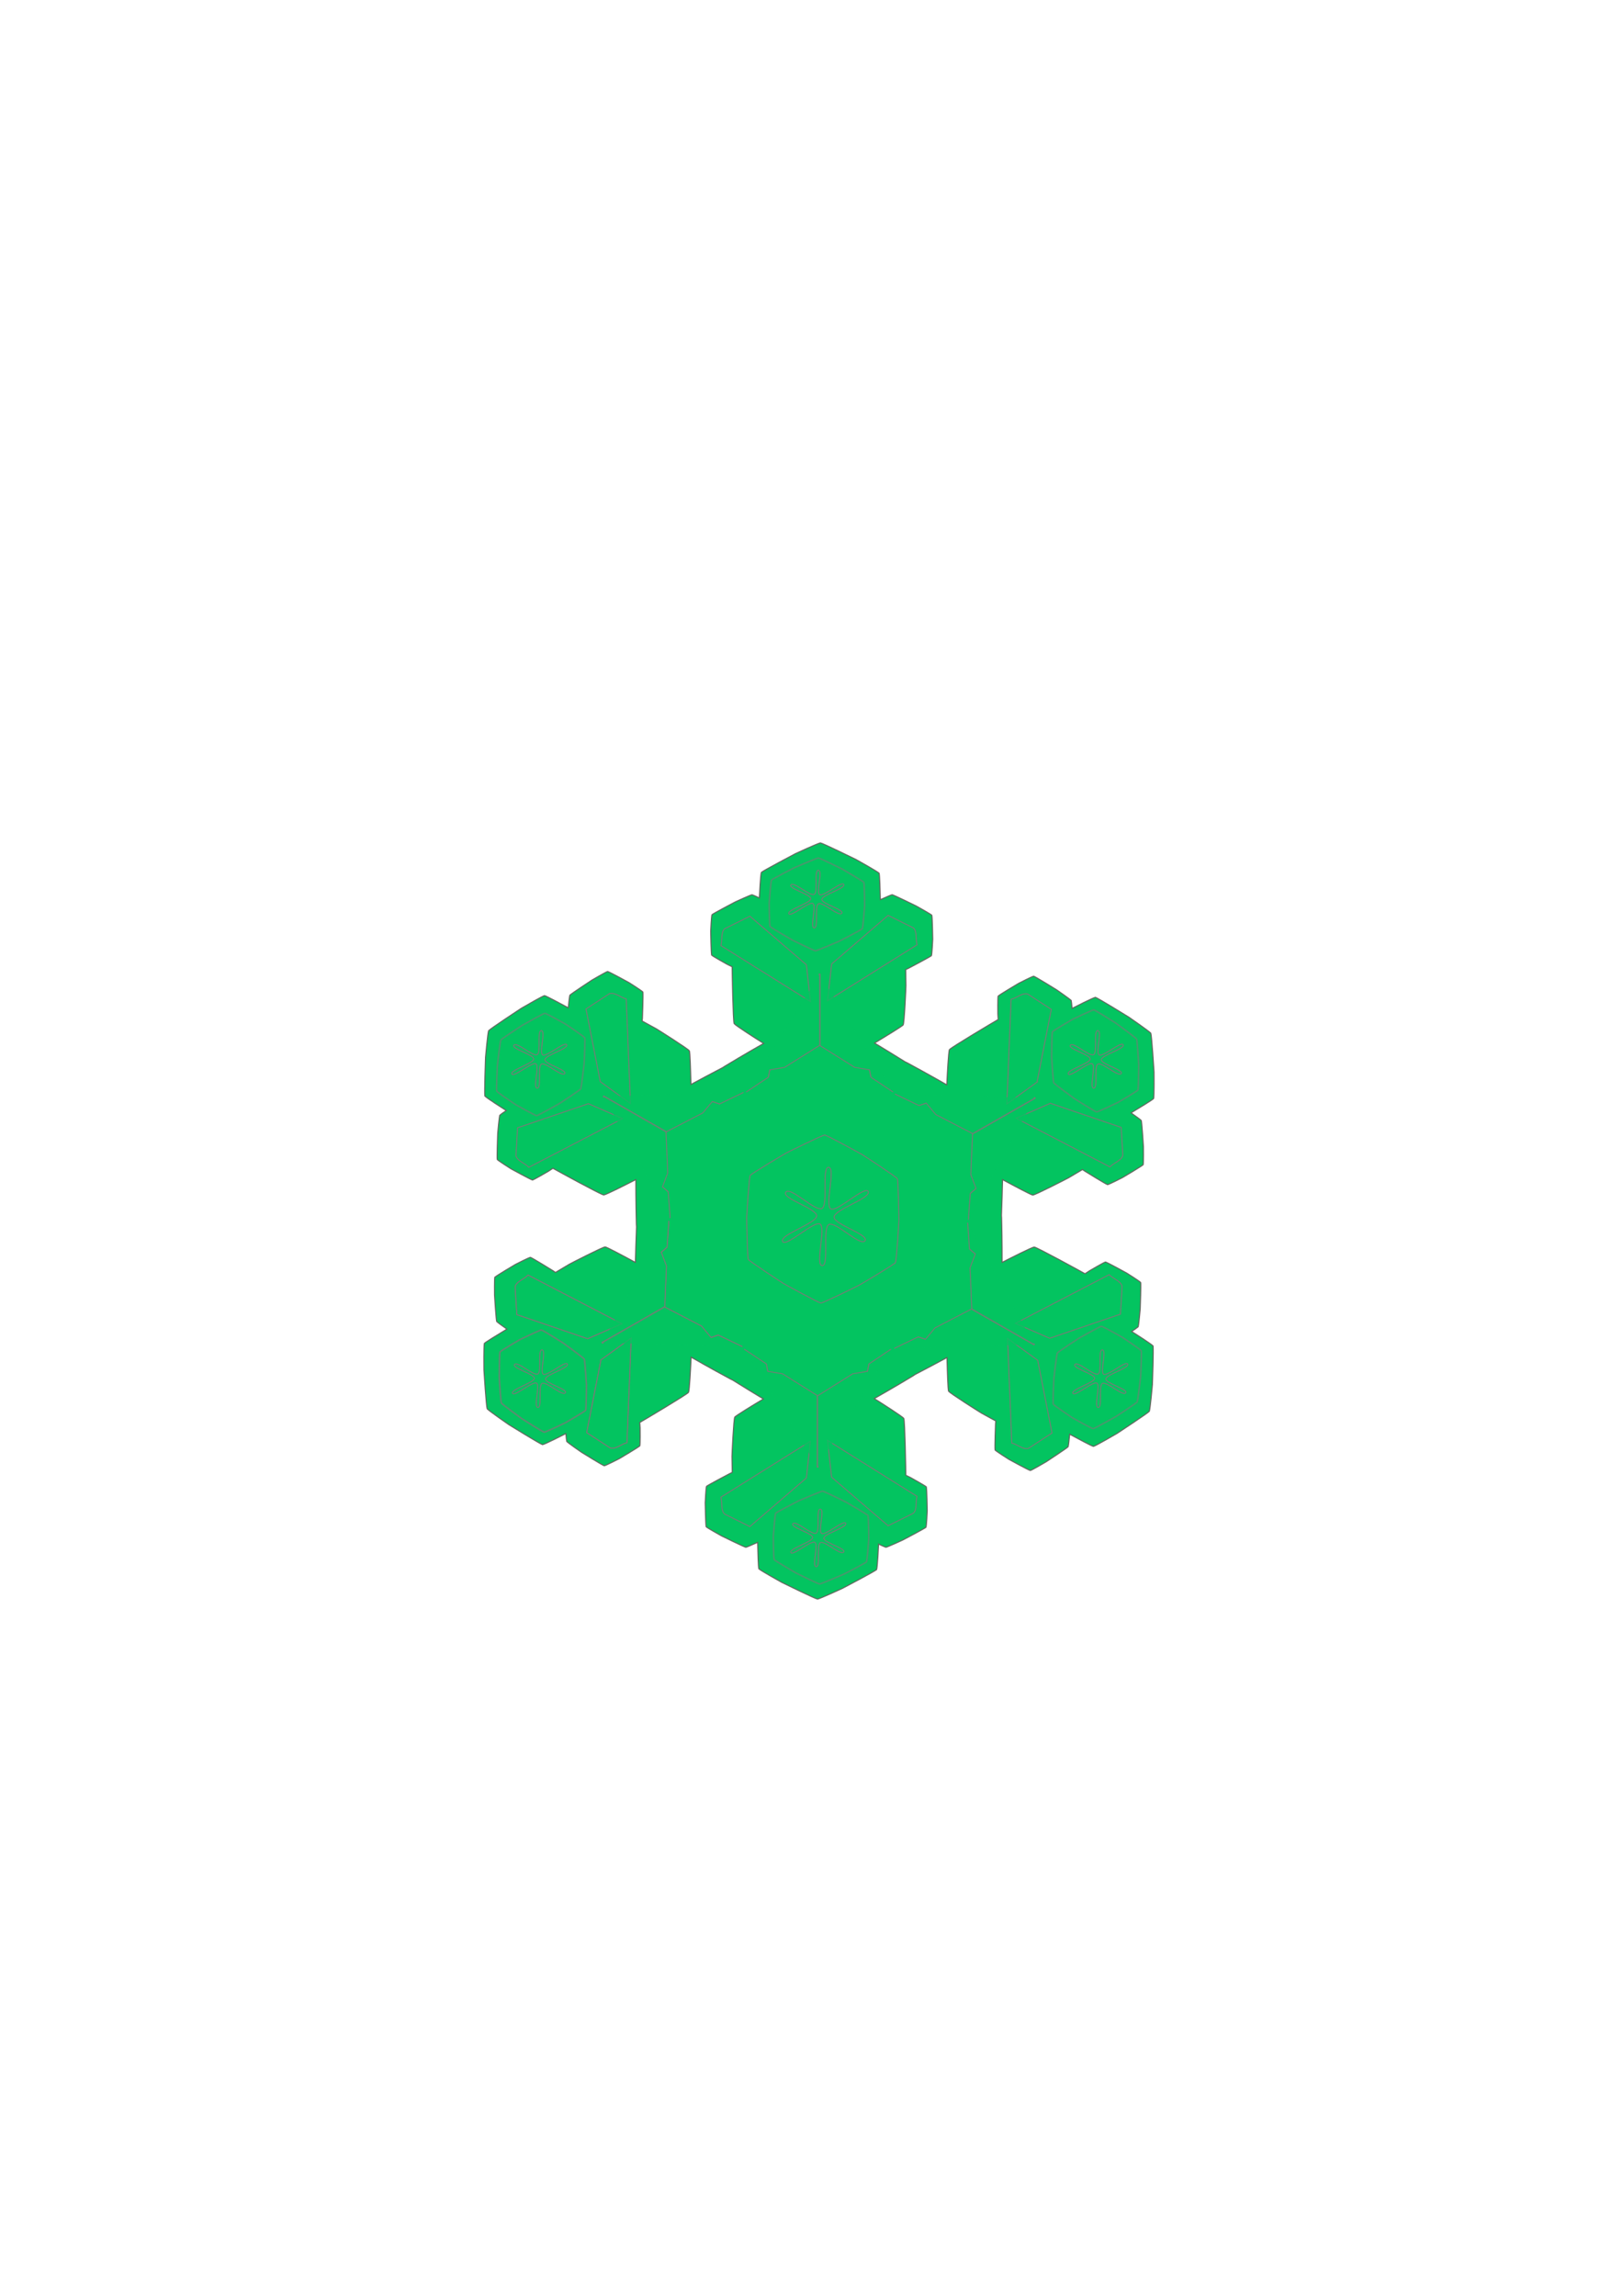 <?xml version="1.0"?><svg width="744.094" height="1052.362" xmlns="http://www.w3.org/2000/svg" xmlns:xlink="http://www.w3.org/1999/xlink">
 <title>Green Snowflake</title>
 <defs>
  <linearGradient id="linearGradient15663">
   <stop id="stop15665" offset="0" stop-color="#ecffff"/>
   <stop id="stop15667" offset="1" stop-color="#ffffff"/>
  </linearGradient>
  <radialGradient cx="1455.534" cy="1092.341" fx="1455.534" fy="1092.341" gradientTransform="matrix(1.047,1.81586e-2,-1.24072e-2,1.048,-58.32,-70.788)" gradientUnits="userSpaceOnUse" id="radialGradient15684" r="86.216" xlink:href="#linearGradient15663"/>
  <linearGradient id="linearGradient14777">
   <stop id="stop14779" offset="0" stop-color="#ecffff"/>
   <stop id="stop14781" offset="1" stop-opacity="0" stop-color="#ecffff"/>
  </linearGradient>
  <radialGradient cx="838.5" cy="1404.301" fx="838.5" fy="1404.301" gradientTransform="matrix(1.011,-0.699,0.643,0.929,-298.877,379.309)" gradientUnits="userSpaceOnUse" id="radialGradient15682" r="348.098" xlink:href="#linearGradient14777"/>
  <radialGradient cx="-1072.916" cy="326.67" fx="-1072.916" fy="326.67" gradientTransform="matrix(1,0,0,1.141,2524.52,724.507)" gradientUnits="userSpaceOnUse" id="radialGradient15680" r="345.049" xlink:href="#linearGradient11887"/>
  <radialGradient cx="-1072.916" cy="326.67" fx="-1072.916" fy="326.67" gradientTransform="matrix(1,0,0,1.141,2524.52,724.507)" gradientUnits="userSpaceOnUse" id="radialGradient15678" r="345.049" xlink:href="#linearGradient11887"/>
  <linearGradient id="linearGradient2529">
   <stop id="stop2531" offset="0" stop-color="#006481"/>
   <stop id="stop2533" offset="1" stop-color="#00bbb6"/>
  </linearGradient>
  <linearGradient gradientTransform="matrix(1.524,0,0,1.263,-573.551,-720.497)" gradientUnits="userSpaceOnUse" id="linearGradient3426" x1="422.61" x2="607.411" xlink:href="#linearGradient2529" y1="633.124" y2="902.294"/>
  <linearGradient id="linearGradient2513">
   <stop id="stop2515" offset="0" stop-color="#c4ffff"/>
   <stop id="stop2517" offset="1" stop-color="#ffffff"/>
  </linearGradient>
  <linearGradient gradientTransform="matrix(1.524,0,0,1.263,-573.551,-720.497)" gradientUnits="userSpaceOnUse" id="linearGradient3424" x1="797.176" x2="434.544" xlink:href="#linearGradient2513" y1="623.305" y2="864.572"/>
  <linearGradient id="linearGradient18843">
   <stop id="stop18845" offset="0" stop-color="#ecffff"/>
   <stop id="stop18847" offset="1" stop-opacity="0" stop-color="#ecffff"/>
  </linearGradient>
  <radialGradient cx="-425.75" cy="442.953" fx="-425.75" fy="442.953" gradientTransform="matrix(1,0,0,0.92,-1.429,33.88)" gradientUnits="userSpaceOnUse" id="radialGradient19780" r="344.39" xlink:href="#linearGradient18843"/>
  <linearGradient id="linearGradient11887">
   <stop id="stop11889" offset="0" stop-opacity="0.031" stop-color="#e3fefb"/>
   <stop id="stop11891" offset="1" stop-color="#e3fefb"/>
  </linearGradient>
  <radialGradient cx="-1072.916" cy="326.67" fx="-1072.916" fy="326.67" gradientTransform="matrix(1,0,0,1.141,-1.052214e-12,-45.911)" gradientUnits="userSpaceOnUse" id="radialGradient12861" r="345.049" xlink:href="#linearGradient11887"/>
  <radialGradient cx="-1072.916" cy="326.67" fx="-1072.916" fy="326.67" gradientTransform="matrix(1,0,0,1.141,-1.034562e-12,-45.911)" gradientUnits="userSpaceOnUse" id="radialGradient20081" r="345.049" xlink:href="#linearGradient11887"/>
 </defs>
 <g>
  <title>Layer 1</title>
  <g externalResourcesRequired="false" id="layer1">
   <g id="g12786" transform="matrix(0.446 0 0 0.441 663.121 45.498)">
    <path d="m-949.453,943.992c-0.977,0.576 -1.62,0.961 -1.798,1.074c-1.688,1.071 -31.583,21.056 -33.228,23.009c-0.006,0.007 -0.007,0.036 -0.011,0.043c-0.003,0.006 -0.025,0.013 -0.027,0.016c-0.003,0.004 -0.007,0.036 -0.011,0.043c-0.007,0.011 -0.033,0.048 -0.039,0.058c-0.002,0.003 -0.009,0.039 -0.011,0.043c-0.001,0.002 -0.024,0.01 -0.027,0.016c-0.004,0.007 -0.007,0.037 -0.011,0.043c-0.001,0.002 -0.026,0.013 -0.027,0.016c-0.909,2.994 -3.019,26.186 -3.095,27.515c-0.113,1.983 -1.272,37.331 -0.67,40.152c0.002,0.008 0.014,0.023 0.016,0.027c0.001,0.004 0.013,0.018 0.016,0.027c0.009,0.014 0.022,0.04 0.031,0.054c1.163,1.643 19.81,13.725 20.883,14.357c0.144,0.085 0.517,0.297 1.073,0.608c-3.51,2.429 -6.321,4.457 -6.664,4.894c-0.002,0.004 -0.025,0.012 -0.027,0.016c-0.003,0.005 -0.01,0.04 -0.011,0.043c-0.589,1.379 -2.085,17.813 -2.138,18.735c-0.077,1.343 -0.875,25.28 -0.468,27.189c0.001,0.003 0.029,0.045 0.031,0.054c0.001,0.005 -0.012,0.039 -0.011,0.043c0.787,1.112 13.423,9.265 14.148,9.693c1.053,0.621 20.056,11.101 21.99,11.589c0.002,0.001 0.013,0.025 0.016,0.027c0.008,-0.002 0.062,-0.002 0.07,-0.004c0.009,-0.003 0.067,-0.004 0.07,-0.004c1.471,-0.332 15.495,-8.577 16.27,-9.069c0.323,-0.205 2.162,-1.411 4.673,-3.095c4.941,2.82 49.28,27.378 52.149,27.699c0.016,0.002 0.066,0.023 0.085,0.023c2.214,-0.141 23.962,-11.275 32.965,-15.965c-0.082,18.944 0.424,44.105 0.535,46.24c0.021,0.399 0.068,1.373 0.167,2.79c0.003,0.049 0.005,0.09 0.008,0.139c-0.483,12.883 -0.953,26.375 -1.161,36.863c-13.781,-7.534 -29.349,-15.901 -31.011,-16.087c-2.037,-0.228 -35.08,16.953 -36.863,17.963c-0.879,0.498 -6.779,4.032 -14.257,8.556c-1.301,-0.921 -2.225,-1.554 -2.411,-1.676c-1.129,-0.741 -21.593,-13.492 -23.311,-14.001c-0.003,-0.001 -0.033,-0.009 -0.043,-0.011c-0.017,0.001 -0.057,0.003 -0.07,0.004c-1.446,0.178 -14.703,6.982 -15.433,7.395c-1.06,0.599 -19.497,11.713 -21.02,13.218c-0.01,0.005 -0.045,0.026 -0.054,0.031c-0.001,0.004 -0.01,0.038 -0.011,0.042c-0.003,0.002 -0.025,0.014 -0.027,0.016c-0.002,0.01 -0.01,0.04 -0.011,0.043c-0.448,1.44 -0.32,17.72 -0.281,18.638c0.056,1.337 1.591,25.114 2.195,27.239c0.002,0.008 0.013,0.02 0.016,0.027c0.001,0.002 0.014,0.024 0.016,0.027c0.002,0.004 0.013,0.023 0.016,0.027c0.002,0.003 0.013,0.022 0.016,0.027c0.603,0.78 6.24,4.861 10.47,7.884c-8.912,5.415 -22.146,13.588 -23.137,14.801c-0.002,0.008 -0.01,0.035 -0.011,0.043c-0.007,0.013 -0.036,0.072 -0.05,0.101c-0.003,0.008 -0.009,0.034 -0.011,0.043c-0.645,2.447 -0.48,26.108 -0.424,27.453c0.084,2.013 2.463,38.42 3.315,40.305c0.003,0.005 0.014,0.024 0.016,0.027c0.002,0.004 0.012,0.02 0.016,0.027c0.006,0.012 0.025,0.044 0.031,0.054c0.002,0.003 0.014,0.024 0.016,0.027c0.001,0.002 0.012,0.021 0.016,0.027c0.001,0.002 0.012,0.021 0.016,0.027c0.001,0.002 0.014,0.025 0.016,0.027c0.001,0.002 0.014,0.025 0.016,0.027c2.138,2.284 21.182,15.698 22.295,16.428c1.661,1.09 31.664,19.769 34.407,20.658c0.01,0.003 0.034,0.009 0.043,0.011c0.004,0.001 0.034,0.009 0.043,0.011c0.017,-0.001 0.053,-0.003 0.07,-0.004c2.004,-0.186 21.768,-10.307 22.852,-10.92c0.145,-0.082 0.536,-0.299 1.083,-0.625c0.348,4.254 0.679,7.706 0.885,8.221c0.002,0.004 0.013,0.023 0.016,0.027c0.001,0.002 0.012,0.021 0.016,0.027c0.899,1.2 14.406,10.721 15.178,11.228c1.129,0.741 21.593,13.492 23.311,14.001c0.003,0.001 0.033,0.009 0.043,0.011c0.004,0.001 0.039,0.01 0.043,0.011c1.356,-0.125 14.727,-6.996 15.46,-7.41c1.064,-0.601 19.657,-11.802 21.047,-13.234c0.002,-0.001 0.026,-0.014 0.027,-0.016c0.002,-0.008 0.01,-0.035 0.011,-0.043c0.003,-0.001 0.025,-0.014 0.027,-0.016c0.002,-0.009 0.01,-0.04 0.011,-0.043c0.448,-1.44 0.32,-17.72 0.281,-18.638c-0.016,-0.382 -0.148,-2.591 -0.351,-5.607c4.913,-2.869 48.379,-28.978 50.091,-31.302c0.01,-0.013 0.029,-0.041 0.038,-0.058c0.983,-2.183 2.215,-26.452 2.651,-36.533c16.367,9.545 38.434,21.711 40.339,22.682c0.338,0.172 1.133,0.548 2.307,1.122c10.988,6.907 22.544,14.135 31.6,19.608c-13.236,8.059 -28.018,17.257 -29.352,18.786c-0.011,0.013 -0.03,0.047 -0.038,0.058c-1.214,1.919 -2.864,38.845 -2.88,40.887c-0.008,1.01 0.104,7.878 0.283,16.616c-1.448,0.667 -2.455,1.18 -2.653,1.279c-1.206,0.607 -22.479,11.955 -23.78,13.188c-0.002,0.002 -0.02,0.009 -0.027,0.016c-0.008,0.016 -0.033,0.047 -0.038,0.058c-0.569,1.341 -1.292,16.222 -1.3,17.061c-0.011,1.217 0.402,22.751 0.944,24.822c-0,0.011 -0.011,0.032 -0.011,0.043c0.003,0.003 0.028,0.051 0.031,0.054c-0,0.004 -0.011,0.04 -0.011,0.043c0.007,0.007 0.041,0.009 0.043,0.011c1.023,1.108 15.175,9.144 15.989,9.569c1.195,0.625 22.876,11.32 24.728,11.704c0.006,-0 0.04,0.011 0.043,0.012c0.004,0 0.023,-0.016 0.027,-0.016c0.003,0 0.013,0.027 0.016,0.027c0.977,-0.132 7.35,-2.984 12.082,-5.136c0.234,10.426 0.671,25.974 1.227,27.438c0.006,0.006 0.037,0.006 0.043,0.011c0.01,0.017 0.042,0.082 0.062,0.108c0.003,0.003 0.009,0.021 0.016,0.027c1.797,1.782 22.391,13.473 23.583,14.097c1.785,0.934 34.512,17.075 36.571,17.28c0.005,0 0.035,0.011 0.043,0.011c0.013,0 0.058,-0.004 0.07,-0.004c0.004,0 0.023,-0.016 0.027,-0.016c0.004,0.001 0.039,0.011 0.043,0.012c0.007,0 0.025,-0.016 0.027,-0.016c0.003,-0 0.013,0.027 0.016,0.027c0.002,0 0.025,-0.016 0.027,-0.016c3.047,-0.709 24.201,-10.488 25.39,-11.086c1.774,-0.894 32.952,-17.535 35.093,-19.467c0.008,-0.007 0.02,-0.009 0.027,-0.016c0.003,-0.003 0.032,-0.052 0.038,-0.058c0.008,-0.015 0.031,-0.043 0.039,-0.058c0.01,-0.021 0.013,-0.058 0.023,-0.085c0.836,-2.416 1.923,-23.924 1.935,-25.149c0.002,-0.167 0.003,-0.623 -0.006,-1.26c3.859,1.826 7.016,3.275 7.566,3.354c0.004,0 0.023,-0.015 0.027,-0.016c0.005,0 0.037,0.012 0.043,0.011c1.489,-0.179 16.476,-7.119 17.3,-7.535c1.201,-0.605 22.33,-11.881 23.779,-13.188c0.002,-0.002 0.047,-0.024 0.054,-0.031c0.007,-0.007 0.01,-0.041 0.011,-0.043c0.57,-1.238 1.319,-16.234 1.327,-17.077c0.011,-1.222 -0.414,-22.93 -0.96,-24.849c-0,-0.002 0.027,-0.013 0.027,-0.016c0,-0.003 -0.016,-0.024 -0.016,-0.027c-0.006,-0.006 -0.01,-0.022 -0.016,-0.027c0,-0.003 -0.016,-0.024 -0.016,-0.027c-0.007,-0.007 -0.014,-0.025 -0.016,-0.027c-1.023,-1.108 -15.202,-9.128 -16.016,-9.553c-0.339,-0.177 -2.309,-1.18 -5.023,-2.513c-0.028,-5.689 -0.917,-56.383 -2.073,-59.028c-0.005,-0.011 -0.023,-0.038 -0.031,-0.054c-1.231,-1.849 -21.791,-15.16 -30.329,-20.594c16.448,-9.401 38.038,-22.41 39.831,-23.574c0.329,-0.214 1.091,-0.735 2.234,-1.506c11.449,-6.048 23.436,-12.438 32.675,-17.53c0.358,15.357 0.919,32.611 1.57,34.781c0.011,0.036 0.024,0.097 0.035,0.124c1.055,2.011 32.224,21.888 33.983,22.923c0.871,0.512 6.883,3.845 14.54,8.06c-0.147,1.587 -0.23,2.733 -0.243,2.955c-0.077,1.348 -0.886,25.447 -0.468,27.189c0.001,0.003 0.013,0.018 0.016,0.027c0.009,0.015 0.024,0.044 0.031,0.054c0.877,1.163 13.41,9.24 14.133,9.666c1.049,0.618 19.899,11.038 21.963,11.604c0.01,0.006 0.034,0.006 0.043,0.011c0.004,-0.001 0.038,0.013 0.043,0.011c0.003,0.002 0.04,0.01 0.043,0.011c0.009,-0.002 0.026,-0.015 0.027,-0.016c1.471,-0.332 15.495,-8.577 16.27,-9.069c1.138,-0.723 21.259,-14.15 22.517,-15.562c0.001,-0.003 0.026,-0.013 0.027,-0.016c0.002,-0.003 0.009,-0.039 0.011,-0.043c0.374,-0.912 1.109,-7.845 1.613,-13.019c9.146,5.01 22.818,12.385 24.363,12.636c0.008,-0.002 0.047,-0.029 0.054,-0.031c0.02,-0 0.079,0.012 0.112,0.007c0.008,-0.002 0.018,-0.014 0.027,-0.016c2.442,-0.665 22.871,-12.635 24.007,-13.355c1.701,-1.079 32.049,-21.345 33.255,-23.025c0.003,-0.006 -0.017,-0.024 -0.016,-0.027c0.003,-0.004 0.023,-0.009 0.027,-0.016c0.007,-0.011 0.033,-0.048 0.039,-0.058c0.002,-0.003 0.01,-0.04 0.011,-0.043c0.003,-0.006 0.026,-0.014 0.027,-0.016c0.003,-0.006 0.011,-0.041 0.011,-0.043c0.002,-0.002 0.026,-0.014 0.027,-0.016c0.001,-0.002 -0.016,-0.024 -0.016,-0.027c0.909,-2.993 3.019,-26.186 3.095,-27.515c0.113,-1.983 1.288,-37.304 0.686,-40.125c-0.001,-0.005 -0.013,-0.019 -0.016,-0.027c-0.001,-0.004 -0.002,-0.061 -0.004,-0.07c-0.009,-0.014 -0.022,-0.04 -0.031,-0.054c-0.014,-0.019 -0.056,-0.043 -0.074,-0.066c-1.674,-1.932 -19.765,-13.627 -20.82,-14.249c-0.144,-0.085 -0.533,-0.324 -1.088,-0.635c3.401,-2.353 6.172,-4.334 6.653,-4.851c0.007,-0.008 0.022,-0.009 0.027,-0.016c0.002,-0.004 0.009,-0.039 0.011,-0.043c0.001,-0.002 0.024,-0.01 0.027,-0.016c0.589,-1.379 2.069,-17.84 2.122,-18.762c0.077,-1.338 0.88,-25.089 0.484,-27.162c-0.002,-0.007 -0.014,-0.02 -0.016,-0.027c-0.001,-0.002 0.014,-0.033 0.011,-0.043c-0.001,-0.004 -0.03,-0.05 -0.031,-0.054c-0.787,-1.112 -13.407,-9.238 -14.133,-9.666c-1.053,-0.621 -20.044,-11.144 -21.979,-11.631c-0.002,-0 -0.025,0.017 -0.027,0.016c-0.003,-0.002 -0.013,-0.026 -0.016,-0.027c-0.008,0.002 -0.019,0.013 -0.027,0.016c-0.003,-0.002 -0.04,-0.01 -0.043,-0.011c-0.005,0.001 -0.018,0.013 -0.027,0.016c-1.471,0.332 -15.522,8.593 -16.297,9.084c-0.323,0.205 -2.162,1.41 -4.672,3.095c-4.941,-2.82 -49.296,-27.406 -52.164,-27.726c-0.008,-0.001 -0.03,-0.011 -0.043,-0.011c-0.006,-0 -0.022,0.016 -0.027,0.016c-2.216,0.141 -23.995,11.257 -32.981,15.938c0.082,-18.943 -0.397,-44.122 -0.508,-46.255c-0.02,-0.377 -0.076,-1.248 -0.166,-2.538c0.488,-12.983 0.929,-26.624 1.141,-37.212c13.479,7.368 28.706,15.516 30.91,16.037c0.037,0.008 0.084,0.004 0.112,0.007c2.037,0.228 35.08,-16.953 36.863,-17.963c0.879,-0.498 6.779,-4.032 14.257,-8.556c1.301,0.921 2.225,1.554 2.411,1.675c1.129,0.741 21.593,13.492 23.311,14.001c0.003,0.001 0.033,0.009 0.043,0.011c0.018,-0.001 0.058,-0.003 0.07,-0.004c1.446,-0.178 14.703,-6.982 15.433,-7.395c1.06,-0.599 19.497,-11.713 21.02,-13.218c0.01,-0.005 0.045,-0.026 0.054,-0.031c0.001,-0.004 0.01,-0.038 0.011,-0.043c0.003,-0.001 0.025,-0.014 0.027,-0.016c0.002,-0.009 0.011,-0.04 0.011,-0.042c0.448,-1.44 0.32,-17.72 0.281,-18.638c-0.057,-1.347 -1.617,-25.471 -2.211,-27.266c-0.002,-0.003 -0.014,-0.025 -0.016,-0.027c-0.002,-0.004 -0.013,-0.023 -0.016,-0.027c-0.003,-0.005 -0.014,-0.024 -0.016,-0.027c-0.603,-0.78 -6.241,-4.861 -10.47,-7.884c8.912,-5.415 22.146,-13.588 23.137,-14.801c0.002,-0.008 0.01,-0.035 0.011,-0.043c0.012,-0.024 0.04,-0.078 0.05,-0.101c0.002,-0.008 0.01,-0.038 0.011,-0.043c0.636,-2.602 0.48,-26.114 0.424,-27.453c-0.084,-2.013 -2.463,-38.42 -3.315,-40.305c-0.003,-0.005 -0.014,-0.024 -0.016,-0.027c-0.003,-0.004 -0.012,-0.02 -0.016,-0.027c-0.006,-0.012 -0.025,-0.044 -0.031,-0.054c-0.002,-0.003 -0.014,-0.024 -0.016,-0.027c-0.004,-0.006 -0.015,-0.025 -0.016,-0.027c-0.003,-0.006 -0.014,-0.025 -0.016,-0.027c-0.002,-0.004 -0.014,-0.022 -0.016,-0.027c-0.001,-0.002 -0.014,-0.025 -0.016,-0.027c-2.138,-2.284 -21.182,-15.698 -22.295,-16.429c-1.661,-1.09 -31.664,-19.769 -34.407,-20.658c-0.01,-0.003 -0.034,-0.009 -0.043,-0.011c-0.004,-0.001 -0.034,-0.009 -0.043,-0.011c-0.017,0.001 -0.053,0.003 -0.07,0.004c-0.023,0.002 -0.068,0.015 -0.097,0.02c-2.51,0.484 -21.688,10.297 -22.755,10.9c-0.145,0.082 -0.536,0.299 -1.083,0.625c-0.348,-4.254 -0.679,-7.706 -0.885,-8.221c-0.002,-0.004 -0.013,-0.023 -0.016,-0.027c-0.003,-0.006 -0.014,-0.025 -0.016,-0.027c-0.899,-1.2 -14.406,-10.721 -15.179,-11.227c-1.129,-0.741 -21.593,-13.492 -23.311,-14.001c-0.003,-0.001 -0.033,-0.009 -0.043,-0.012c-0.004,-0.001 -0.039,-0.01 -0.043,-0.011c-1.356,0.125 -14.727,6.996 -15.46,7.41c-1.064,0.601 -19.657,11.802 -21.047,13.234c-0.002,0.001 -0.024,0.014 -0.027,0.016c-0.002,0.008 -0.01,0.035 -0.011,0.043c-0.002,0.001 -0.021,0.012 -0.027,0.016c-0.002,0.009 -0.01,0.04 -0.011,0.043c-0.448,1.44 -0.32,17.72 -0.281,18.638c0.016,0.382 0.147,2.591 0.351,5.607c-4.913,2.869 -48.379,28.978 -50.091,31.302c-0.007,0.01 -0.029,0.042 -0.039,0.058c-0.985,1.989 -2.24,26.419 -2.678,36.548c-16.363,-9.542 -38.393,-21.7 -40.296,-22.67c-0.368,-0.188 -1.275,-0.64 -2.626,-1.298c-10.907,-6.855 -22.347,-14.018 -31.324,-19.443c13.294,-8.094 28.158,-17.333 29.379,-18.802c0.005,-0.006 0.023,-0.01 0.027,-0.016c1.216,-1.65 2.848,-38.865 2.864,-40.914c0.008,-1.01 -0.077,-7.893 -0.256,-16.631c1.448,-0.667 2.444,-1.137 2.642,-1.237c1.197,-0.602 22.155,-11.793 23.752,-13.172c0.006,-0.005 0.022,-0.011 0.027,-0.016c0.002,-0.002 0.032,-0.051 0.039,-0.058c0.008,-0.016 0.006,-0.032 0.011,-0.043c0.569,-1.341 1.319,-16.238 1.327,-17.076c0.011,-1.217 -0.386,-22.724 -0.928,-24.795c0,-0.011 -0.004,-0.059 -0.004,-0.07c-0.003,-0.003 -0.039,-0.008 -0.043,-0.011c0,-0.004 0.011,-0.04 0.011,-0.043c-0.007,-0.007 -0.03,-0.052 -0.031,-0.054c-1.023,-1.108 -15.202,-9.128 -16.016,-9.553c-1.195,-0.625 -22.849,-11.336 -24.7,-11.72c-0.002,-0 -0.024,0.016 -0.027,0.016c-0.004,-0 -0.038,-0.012 -0.043,-0.012c-0.003,0 -0.021,0.016 -0.027,0.016c-0.008,0.001 -0.034,-0.013 -0.043,-0.011c-1.125,0.213 -7.354,3.014 -12.013,5.131c-0.234,-10.426 -0.714,-25.985 -1.269,-27.449c-0.006,-0.005 -0.01,-0.022 -0.016,-0.027c-0.01,-0.017 -0.042,-0.082 -0.062,-0.108c-0.006,-0.006 -0.036,-0.005 -0.043,-0.011c-1.797,-1.782 -22.364,-13.489 -23.556,-14.113c-1.785,-0.934 -34.497,-17.048 -36.555,-17.253c-0.006,0 -0.04,-0.011 -0.043,-0.011c-0.005,0 -0.02,0.016 -0.027,0.016c-0.013,-0 -0.058,0.003 -0.07,0.004c-0.004,0 -0.012,-0.027 -0.016,-0.027c-0.002,-0 -0.02,0.016 -0.027,0.016c-0.002,0 -0.036,-0.011 -0.043,-0.011c-0.003,0 -0.025,0.016 -0.027,0.016c-0.003,-0 -0.013,-0.027 -0.016,-0.027c-0.003,-0 -0.024,0.015 -0.027,0.016c-3.047,0.709 -24.201,10.487 -25.39,11.086c-1.774,0.894 -32.936,17.562 -35.077,19.494c-0.008,0.007 -0.021,0.009 -0.027,0.016c-0.003,0.003 -0.021,0.009 -0.027,0.016c-0.008,0.015 -0.031,0.043 -0.039,0.058c-0.841,1.828 -1.958,24.033 -1.969,25.277c-0.002,0.167 -0.019,0.596 -0.01,1.233c-3.859,-1.826 -7,-3.248 -7.55,-3.327c-0.004,-0 -0.038,-0.012 -0.043,-0.012c-0.006,-0 -0.024,0.015 -0.027,0.016c-1.489,0.179 -16.491,7.092 -17.316,7.508c-1.197,0.602 -22.155,11.793 -23.752,13.172c-0.006,0.005 -0.022,0.011 -0.027,0.016c-0.002,0.002 -0.005,0.036 -0.011,0.043c-0.003,0.003 -0.051,0.028 -0.054,0.031c-0.57,1.237 -1.304,16.261 -1.311,17.104c-0.011,1.222 0.399,22.903 0.944,24.822c0.001,0.002 0.016,0.024 0.016,0.027c-0,0.003 -0.028,0.014 -0.027,0.016c0.006,0.006 0.053,0.033 0.058,0.039c-0,0.003 -0.027,0.013 -0.027,0.016c0.007,0.007 0.057,0.036 0.058,0.039c1.023,1.108 15.175,9.143 15.989,9.569c0.339,0.177 2.336,1.165 5.05,2.497c0.028,5.689 0.874,56.372 2.03,59.016c0.003,0.007 0.026,0.043 0.031,0.054c0.003,0.005 0.013,0.023 0.016,0.027c1.229,1.847 21.724,15.132 30.286,20.583c-16.445,9.4 -37.969,22.406 -39.761,23.569c-0.331,0.215 -1.147,0.73 -2.303,1.51c-11.442,6.045 -23.401,12.454 -32.633,17.541c-0.363,-15.567 -0.927,-33.085 -1.589,-34.878c-0.003,-0.007 -0.013,-0.021 -0.016,-0.027c-0.821,-1.878 -32.232,-21.911 -33.999,-22.95c-0.871,-0.512 -6.883,-3.846 -14.54,-8.06c0.147,-1.587 0.246,-2.706 0.258,-2.928c0.077,-1.338 0.88,-25.089 0.484,-27.162c-0.002,-0.007 -0.014,-0.02 -0.016,-0.027c-0.001,-0.003 -0.029,-0.045 -0.031,-0.054c-0.009,-0.015 -0.024,-0.044 -0.031,-0.054c-0.877,-1.163 -13.383,-9.256 -14.106,-9.682c-1.048,-0.618 -19.883,-11.011 -21.948,-11.577c-0.01,-0.006 -0.049,-0.033 -0.058,-0.038c-0.004,0.001 -0.05,0.03 -0.054,0.031c-0.003,-0.002 -0.013,-0.026 -0.016,-0.027c-0.009,0.003 -0.04,-0.012 -0.043,-0.011c-1.471,0.332 -15.522,8.592 -16.297,9.085c-1.134,0.72 -21.09,14.047 -22.49,15.546c-0.001,0.001 -0.026,0.013 -0.027,0.016c-0.002,0.003 0.017,0.025 0.016,0.027c-0.002,0.003 -0.025,0.012 -0.027,0.016c-0.002,0.004 -0.007,0.036 -0.011,0.043c-0.374,0.912 -1.082,7.83 -1.586,13.004c-9.146,-5.011 -22.86,-12.397 -24.406,-12.648c-0.008,0.002 -0.02,0.013 -0.027,0.016c-0.02,0 -0.106,0.004 -0.14,0.008c-0.008,0.002 -0.022,0.015 -0.027,0.016c-2.06,0.561 -16.91,9.156 -22.183,12.266zm303.827,221.369c0.002,-0.007 0.025,-0.008 0.027,-0.016c0.247,-0.057 0.546,-0.12 0.883,-0.221c0.171,0.184 0.374,0.41 0.627,0.648c-0.072,0.236 -0.124,0.509 -0.202,0.838c-0.245,0.056 -0.531,0.148 -0.867,0.248c-0.167,-0.18 -0.393,-0.374 -0.638,-0.606c0.002,-0.007 -0.018,-0.02 -0.016,-0.027c0.073,-0.238 0.107,-0.531 0.186,-0.865z" id="path9863" stroke-miterlimit="4" stroke-width="1.059" stroke="#64655e" fill="#03c460"/>
    <g id="g10949" transform="matrix(0.866 -0.5 0.5 0.866 -380.453 -236.638)">
     <g id="g9946" transform="matrix(0 -1 1 0 -1211.77 -928.557)" stroke-miterlimit="4" stroke="#797a76">
      <path d="m-1966.525,-22.364c-0.719,1.029 -22.101,12.18 -23.308,12.755c-1.207,0.575 -23.507,10.229 -24.878,10.195c-1.371,-0.034 -23.022,-10.775 -24.19,-11.408c-1.168,-0.634 -21.807,-12.823 -22.46,-13.886c-0.652,-1.063 -0.92,-22.955 -0.882,-24.163c0.038,-1.208 1.7,-23.052 2.418,-24.081c0.719,-1.029 22.101,-12.18 23.308,-12.755c1.207,-0.575 23.507,-10.229 24.878,-10.195c1.371,0.034 23.022,10.775 24.19,11.408c1.168,0.634 21.807,12.823 22.459,13.886c0.652,1.063 0.921,22.955 0.882,24.163c-0.039,1.208 -1.7,23.052 -2.419,24.081z" id="path9924" stroke-miterlimit="4" stroke-width="1.583" stroke="#797a76" fill="#03c460" opacity="0.6"/>
      <path d="m-1998.042,14.256c-1.396,12.75 -2.792,25.5 -4.188,38.25c30.677,-19.396 61.354,-38.792 92.031,-58.188c-1.7,-5.574 0.346,-13.796 -3.881,-17.584c-8.623,-4.326 -17.246,-8.652 -25.869,-12.978c-19.365,16.833 -38.729,33.667 -58.094,50.5z" id="path9926" stroke-miterlimit="4" stroke="#797a76" fill-rule="evenodd" fill-opacity="0.75" fill="#03c460"/>
      <path d="m-2023.998,15.115c1.396,12.75 2.792,25.5 4.188,38.25c-30.677,-19.396 -61.354,-38.792 -92.031,-58.188c1.7,-5.574 -0.346,-13.796 3.881,-17.584c8.623,-4.326 17.246,-8.652 25.869,-12.978c19.364,16.833 38.729,33.667 58.094,50.5z" id="path9932" stroke-miterlimit="4" stroke="#797a76" fill-rule="evenodd" fill-opacity="0.75" fill="#03c460"/>
      <g id="g9938" transform="matrix(0.569 0 0 0.481 -459.753 47.108)" stroke-miterlimit="4" stroke-width="1.91" stroke="#797a76">
       <path d="m-2723.772,-46.523l0,154.617l63.979,47.985l26.658,5.332l2.666,15.995l39.987,31.99" id="path9934" stroke-miterlimit="4" stroke-width="1.91" stroke="#797a76" fill-rule="evenodd" fill-opacity="0.75" fill="#03c460"/>
       <path d="m-2722.482,-46.523l0,154.617l-63.979,47.985l-26.658,5.332l-2.666,15.995l-39.987,31.99" id="path9936" stroke-miterlimit="4" stroke-width="1.91" stroke="#797a76" fill-rule="evenodd" fill-opacity="0.75" fill="#03c460"/>
      </g>
      <path d="m-2012.51,280.903l0,-5.332" id="path9942" stroke-miterlimit="4" stroke="#797a76" fill-rule="evenodd" fill-opacity="0.75" fill="#03c460"/>
      <path d="m-2015.175,278.237l0,-2.666" id="path9944" stroke-miterlimit="4" stroke="#797a76" fill-rule="evenodd" fill-opacity="0.75" fill="#03c460"/>
     </g>
     <g id="use9956" transform="matrix(0 -1 1 0 -1211.77 -928.557)" stroke-miterlimit="4" stroke="#797a76">
      <path d="m-1966.525,-22.364c-0.719,1.029 -22.101,12.18 -23.308,12.755c-1.207,0.575 -23.507,10.229 -24.878,10.195c-1.371,-0.034 -23.022,-10.775 -24.19,-11.408c-1.168,-0.634 -21.807,-12.823 -22.46,-13.886c-0.652,-1.063 -0.92,-22.955 -0.882,-24.163c0.038,-1.208 1.7,-23.052 2.418,-24.081c0.719,-1.029 22.101,-12.18 23.308,-12.755c1.207,-0.575 23.507,-10.229 24.878,-10.195c1.371,0.034 23.022,10.775 24.19,11.408c1.168,0.634 21.807,12.823 22.459,13.886c0.652,1.063 0.921,22.955 0.882,24.163c-0.039,1.208 -1.7,23.052 -2.419,24.081z" id="path10060" stroke-miterlimit="4" stroke-width="1.583" stroke="#797a76" fill="#03c460" opacity="0.6"/>
      <path d="m-1998.042,14.256c-1.396,12.75 -2.792,25.5 -4.188,38.25c30.677,-19.396 61.354,-38.792 92.031,-58.188c-1.7,-5.574 0.346,-13.796 -3.881,-17.584c-8.623,-4.326 -17.246,-8.652 -25.869,-12.978c-19.365,16.833 -38.729,33.667 -58.094,50.5z" id="path10062" stroke-miterlimit="4" stroke="#797a76" fill-rule="evenodd" fill-opacity="0.75" fill="#03c460"/>
      <path d="m-2023.998,15.115c1.396,12.75 2.792,25.5 4.188,38.25c-30.677,-19.396 -61.354,-38.792 -92.031,-58.188c1.7,-5.574 -0.346,-13.796 3.881,-17.584c8.623,-4.326 17.246,-8.652 25.869,-12.978c19.364,16.833 38.729,33.667 58.094,50.5z" id="path10064" stroke-miterlimit="4" stroke="#797a76" fill-rule="evenodd" fill-opacity="0.75" fill="#03c460"/>
      <g id="g10066" transform="matrix(0.569 0 0 0.481 -459.753 47.108)" stroke-miterlimit="4" stroke-width="1.91" stroke="#797a76">
       <path d="m-2723.772,-46.523l0,154.617l63.979,47.985l26.658,5.332l2.666,15.995l39.987,31.99" id="path10068" stroke-miterlimit="4" stroke-width="1.91" stroke="#797a76" fill-rule="evenodd" fill-opacity="0.75" fill="#03c460"/>
       <path d="m-2722.482,-46.523l0,154.617l-63.979,47.985l-26.658,5.332l-2.666,15.995l-39.987,31.99" id="path10070" stroke-miterlimit="4" stroke-width="1.91" stroke="#797a76" fill-rule="evenodd" fill-opacity="0.75" fill="#03c460"/>
      </g>
      <path d="m-2012.51,280.903l0,-5.332" id="path10072" stroke-miterlimit="4" stroke="#797a76" fill-rule="evenodd" fill-opacity="0.75" fill="#03c460"/>
      <path d="m-2015.175,278.237l0,-2.666" id="path10074" stroke-miterlimit="4" stroke="#797a76" fill-rule="evenodd" fill-opacity="0.75" fill="#03c460"/>
     </g>
     <g id="use9958" transform="matrix(0.866 -0.5 0.5 0.866 -119.769 -679.633)" stroke-miterlimit="4" stroke="#797a76">
      <path d="m-1538.556,816.953c-0.719,1.03 -22.101,12.18 -23.308,12.755c-1.207,0.575 -23.507,10.229 -24.878,10.195c-1.371,-0.034 -23.022,-10.775 -24.19,-11.408c-1.168,-0.634 -21.807,-12.823 -22.46,-13.886c-0.652,-1.063 -0.921,-22.955 -0.882,-24.163c0.038,-1.208 1.7,-23.052 2.419,-24.081c0.719,-1.03 22.101,-12.18 23.308,-12.755c1.207,-0.575 23.507,-10.229 24.878,-10.195c1.371,0.034 23.022,10.775 24.19,11.408c1.168,0.634 21.807,12.823 22.46,13.886c0.652,1.063 0.921,22.955 0.882,24.163c-0.038,1.208 -1.7,23.052 -2.419,24.081z" id="path10042" stroke-miterlimit="4" stroke-width="1.583" stroke="#797a76" fill="#03c460" opacity="0.6"/>
      <path d="m-1570.072,853.573c-1.396,12.75 -2.792,25.5 -4.188,38.25c30.677,-19.396 61.354,-38.792 92.031,-58.188c-1.7,-5.574 0.346,-13.796 -3.881,-17.584c-8.623,-4.326 -17.246,-8.652 -25.869,-12.978c-19.365,16.833 -38.729,33.667 -58.094,50.5z" id="path10044" stroke-miterlimit="4" stroke="#797a76" fill-rule="evenodd" fill-opacity="0.75" fill="#03c460"/>
      <path d="m-1596.028,854.432c1.396,12.75 2.792,25.5 4.188,38.25c-30.677,-19.396 -61.354,-38.792 -92.031,-58.188c1.7,-5.574 -0.346,-13.796 3.881,-17.584c8.623,-4.326 17.246,-8.652 25.869,-12.978c19.365,16.833 38.729,33.667 58.094,50.5z" id="path10046" stroke-miterlimit="4" stroke="#797a76" fill-rule="evenodd" fill-opacity="0.75" fill="#03c460"/>
      <g id="g10048" transform="matrix(0.569 0 0 0.481 -459.753 47.108)" stroke-miterlimit="4" stroke-width="1.91" stroke="#797a76">
       <path d="m-1972.268,1697.544l0,154.617l63.979,47.985l26.658,5.332l2.666,15.995l39.987,31.99" id="path10050" stroke-miterlimit="4" stroke-width="1.91" stroke="#797a76" fill-rule="evenodd" fill-opacity="0.75" fill="#03c460"/>
       <path d="m-1970.978,1697.544l0,154.617l-63.979,47.985l-26.658,5.332l-2.666,15.995l-39.987,31.99" id="path10052" stroke-miterlimit="4" stroke-width="1.91" stroke="#797a76" fill-rule="evenodd" fill-opacity="0.75" fill="#03c460"/>
      </g>
      <path d="m-1584.54,1120.219l0,-5.332" id="path10054" stroke-miterlimit="4" stroke="#797a76" fill-rule="evenodd" fill-opacity="0.75" fill="#03c460"/>
      <path d="m-1587.206,1117.554l0,-2.666" id="path10056" stroke-miterlimit="4" stroke="#797a76" fill-rule="evenodd" fill-opacity="0.75" fill="#03c460"/>
     </g>
     <g id="use9960" transform="matrix(0.866 0.5 -0.5 0.866 210.66 390.532)" stroke-miterlimit="4" stroke="#797a76">
      <path d="m-597.7,865.978c-0.719,1.029 -22.101,12.18 -23.308,12.755c-1.207,0.575 -23.507,10.229 -24.878,10.195c-1.371,-0.034 -23.022,-10.775 -24.19,-11.408c-1.168,-0.634 -21.807,-12.823 -22.46,-13.886c-0.652,-1.063 -0.921,-22.955 -0.882,-24.163c0.039,-1.208 1.7,-23.052 2.419,-24.081c0.719,-1.029 22.101,-12.18 23.308,-12.755c1.207,-0.575 23.507,-10.229 24.878,-10.195c1.371,0.034 23.022,10.775 24.19,11.408c1.168,0.633 21.807,12.823 22.46,13.886c0.652,1.063 0.921,22.955 0.882,24.163c-0.038,1.208 -1.7,23.052 -2.419,24.081z" id="path10024" stroke-miterlimit="4" stroke-width="1.583" stroke="#797a76" fill="#03c460" opacity="0.6"/>
      <path d="m-629.217,902.598c-1.396,12.75 -2.792,25.5 -4.188,38.25c30.677,-19.396 61.354,-38.792 92.031,-58.188c-1.7,-5.574 0.346,-13.796 -3.881,-17.584c-8.623,-4.326 -17.246,-8.652 -25.869,-12.978c-19.365,16.833 -38.729,33.667 -58.094,50.5z" id="path10026" stroke-miterlimit="4" stroke="#797a76" fill-rule="evenodd" fill-opacity="0.75" fill="#03c460"/>
      <path d="m-655.173,903.457c1.396,12.75 2.792,25.5 4.187,38.25c-30.677,-19.396 -61.354,-38.792 -92.031,-58.188c1.7,-5.574 -0.346,-13.796 3.882,-17.584c8.623,-4.326 17.246,-8.652 25.869,-12.978c19.364,16.833 38.729,33.667 58.094,50.5z" id="path10028" stroke-miterlimit="4" stroke="#797a76" fill-rule="evenodd" fill-opacity="0.75" fill="#03c460"/>
      <g id="g10030" transform="matrix(0.569 0 0 0.481 -459.753 47.108)" stroke-miterlimit="4" stroke-width="1.91" stroke="#797a76">
       <path d="m-320.15,1799.417l0,154.617l63.979,47.985l26.658,5.332l2.666,15.995l39.987,31.99" id="path10032" stroke-miterlimit="4" stroke-width="1.91" stroke="#797a76" fill-rule="evenodd" fill-opacity="0.75" fill="#03c460"/>
       <path d="m-318.859,1799.417l0,154.617l-63.979,47.985l-26.658,5.332l-2.666,15.995l-39.987,31.99" id="path10034" stroke-miterlimit="4" stroke-width="1.91" stroke="#797a76" fill-rule="evenodd" fill-opacity="0.75" fill="#03c460"/>
      </g>
      <path d="m-643.685,1169.245l0,-5.332" id="path10036" stroke-miterlimit="4" stroke="#797a76" fill-rule="evenodd" fill-opacity="0.75" fill="#03c460"/>
      <path d="m-646.351,1166.579l0,-2.666" id="path10038" stroke-miterlimit="4" stroke="#797a76" fill-rule="evenodd" fill-opacity="0.75" fill="#03c460"/>
     </g>
     <g id="use9962" transform="matrix(1.22461e-016 1 -1 1.22461e-016 -550.917 1211.77)" stroke-miterlimit="4" stroke="#797a76">
      <path d="m-84.816,75.687c-0.719,1.029 -22.101,12.18 -23.308,12.755c-1.207,0.575 -23.507,10.229 -24.878,10.195c-1.371,-0.034 -23.022,-10.775 -24.19,-11.408c-1.168,-0.634 -21.807,-12.823 -22.46,-13.886c-0.652,-1.063 -0.921,-22.955 -0.882,-24.163c0.038,-1.208 1.7,-23.052 2.419,-24.081c0.719,-1.029 22.101,-12.18 23.308,-12.755c1.207,-0.575 23.507,-10.229 24.878,-10.195c1.371,0.034 23.022,10.775 24.19,11.408c1.168,0.634 21.807,12.823 22.46,13.886c0.652,1.063 0.921,22.955 0.882,24.163c-0.039,1.208 -1.7,23.052 -2.419,24.081z" id="path10006" stroke-miterlimit="4" stroke-width="1.583" stroke="#797a76" fill="#03c460" opacity="0.6"/>
      <path d="m-116.333,112.307c-1.396,12.75 -2.792,25.5 -4.188,38.25c30.677,-19.396 61.354,-38.792 92.031,-58.188c-1.7,-5.574 0.346,-13.796 -3.881,-17.584c-8.623,-4.326 -17.246,-8.652 -25.869,-12.978c-19.365,16.833 -38.729,33.667 -58.094,50.5l0,0z" id="path10008" stroke-miterlimit="4" stroke="#797a76" fill-rule="evenodd" fill-opacity="0.75" fill="#03c460"/>
      <path d="m-142.289,113.166c1.396,12.75 2.792,25.5 4.188,38.25c-30.677,-19.396 -61.354,-38.792 -92.031,-58.188c1.7,-5.574 -0.346,-13.796 3.881,-17.584c8.623,-4.326 17.246,-8.652 25.869,-12.978c19.365,16.833 38.729,33.667 58.094,50.5z" id="path10010" stroke-miterlimit="4" stroke="#797a76" fill-rule="evenodd" fill-opacity="0.75" fill="#03c460"/>
      <g id="g10012" transform="matrix(0.569 0 0 0.481 -459.753 47.108)" stroke-miterlimit="4" stroke-width="1.91" stroke="#797a76">
       <path d="m580.462,157.223l0,154.617l63.979,47.985l26.658,5.332l2.666,15.995l39.987,31.99" id="path10014" stroke-miterlimit="4" stroke-width="1.91" stroke="#797a76" fill-rule="evenodd" fill-opacity="0.75" fill="#03c460"/>
       <path d="m581.753,157.223l0,154.617l-63.979,47.985l-26.658,5.332l-2.666,15.995l-39.987,31.99" id="path10016" stroke-miterlimit="4" stroke-width="1.91" stroke="#797a76" fill-rule="evenodd" fill-opacity="0.75" fill="#03c460"/>
      </g>
      <path d="m-130.801,378.954l0,-5.332" id="path10018" stroke-miterlimit="4" stroke="#797a76" fill-rule="evenodd" fill-opacity="0.75" fill="#03c460"/>
      <path d="m-133.466,376.288l0,-2.666" id="path10020" stroke-miterlimit="4" stroke="#797a76" fill-rule="evenodd" fill-opacity="0.75" fill="#03c460"/>
     </g>
     <g id="use9964" transform="matrix(-0.866 0.5 -0.5 -0.866 -1642.92 962.849)" stroke-miterlimit="4" stroke="#797a76">
      <path d="m-512.786,-763.63c-0.719,1.029 -22.101,12.18 -23.308,12.755c-1.207,0.575 -23.507,10.229 -24.878,10.195c-1.371,-0.034 -23.022,-10.775 -24.19,-11.408c-1.168,-0.634 -21.807,-12.823 -22.46,-13.886c-0.652,-1.063 -0.921,-22.955 -0.882,-24.163c0.038,-1.208 1.7,-23.052 2.419,-24.081c0.719,-1.029 22.101,-12.18 23.308,-12.755c1.207,-0.575 23.507,-10.229 24.878,-10.195c1.371,0.034 23.022,10.775 24.19,11.408c1.168,0.633 21.807,12.823 22.46,13.886c0.652,1.063 0.921,22.955 0.882,24.163c-0.039,1.208 -1.7,23.052 -2.419,24.082z" id="path9988" stroke-miterlimit="4" stroke-width="1.583" stroke="#797a76" fill="#03c460" opacity="0.6"/>
      <path d="m-544.303,-727.01c-1.396,12.75 -2.792,25.5 -4.188,38.25c30.677,-19.396 61.354,-38.792 92.031,-58.188c-1.7,-5.574 0.346,-13.796 -3.881,-17.584c-8.623,-4.326 -17.246,-8.652 -25.869,-12.978c-19.365,16.833 -38.729,33.667 -58.094,50.5z" id="path9990" stroke-miterlimit="4" stroke="#797a76" fill-rule="evenodd" fill-opacity="0.75" fill="#03c460"/>
      <path d="m-570.258,-726.151c1.396,12.75 2.792,25.5 4.188,38.25c-30.677,-19.396 -61.354,-38.792 -92.031,-58.188c1.7,-5.574 -0.346,-13.796 3.881,-17.584c8.623,-4.326 17.246,-8.652 25.869,-12.978c19.365,16.833 38.729,33.667 58.094,50.5z" id="path9992" stroke-miterlimit="4" stroke="#797a76" fill-rule="evenodd" fill-opacity="0.75" fill="#03c460"/>
      <g id="g9994" transform="matrix(0.569 0 0 0.481 -459.753 47.108)" stroke-miterlimit="4" stroke-width="1.91" stroke="#797a76">
       <path d="m-171.042,-1586.845l0,154.617l63.979,47.984l26.658,5.332l2.666,15.995l39.987,31.99" id="path9996" stroke-miterlimit="4" stroke-width="1.91" stroke="#797a76" fill-rule="evenodd" fill-opacity="0.75" fill="#03c460"/>
       <path d="m-169.751,-1586.845l0,154.617l-63.979,47.984l-26.658,5.332l-2.666,15.995l-39.987,31.99" id="path9998" stroke-miterlimit="4" stroke-width="1.91" stroke="#797a76" fill-rule="evenodd" fill-opacity="0.75" fill="#03c460"/>
      </g>
      <path d="m-558.77,-460.363l0,-5.332" id="path10000" stroke-miterlimit="4" stroke="#797a76" fill-rule="evenodd" fill-opacity="0.75" fill="#03c460"/>
      <path d="m-561.436,-463.029l0,-2.666" id="path10002" stroke-miterlimit="4" stroke="#797a76" fill-rule="evenodd" fill-opacity="0.75" fill="#03c460"/>
     </g>
     <g id="use9966" transform="matrix(-0.866 -0.5 0.5 -0.866 -1973.35 -107.316)" stroke-miterlimit="4" stroke="#797a76">
      <path d="m-1453.641,-812.655c-0.719,1.029 -22.101,12.18 -23.308,12.755c-1.207,0.575 -23.507,10.229 -24.878,10.195c-1.371,-0.034 -23.022,-10.775 -24.19,-11.408c-1.168,-0.634 -21.807,-12.823 -22.46,-13.886c-0.652,-1.063 -0.921,-22.955 -0.882,-24.163c0.038,-1.208 1.7,-23.052 2.419,-24.081c0.719,-1.029 22.101,-12.18 23.308,-12.755c1.207,-0.575 23.507,-10.229 24.878,-10.195c1.371,0.034 23.022,10.775 24.19,11.408c1.168,0.633 21.807,12.823 22.46,13.886c0.652,1.063 0.921,22.955 0.882,24.163c-0.038,1.208 -1.7,23.052 -2.419,24.081z" id="path9970" stroke-miterlimit="4" stroke-width="1.583" stroke="#797a76" fill="#03c460" opacity="0.6"/>
      <path d="m-1485.158,-776.036c-1.396,12.75 -2.792,25.5 -4.188,38.25c30.677,-19.396 61.354,-38.792 92.031,-58.188c-1.7,-5.574 0.346,-13.796 -3.881,-17.584c-8.623,-4.326 -17.246,-8.652 -25.869,-12.978c-19.365,16.833 -38.729,33.667 -58.094,50.5z" id="path9972" stroke-miterlimit="4" stroke="#797a76" fill-rule="evenodd" fill-opacity="0.75" fill="#03c460"/>
      <path d="m-1511.113,-775.176c1.396,12.75 2.792,25.5 4.188,38.25c-30.677,-19.396 -61.354,-38.792 -92.031,-58.188c1.7,-5.574 -0.346,-13.796 3.881,-17.584c8.623,-4.326 17.246,-8.652 25.869,-12.978c19.365,16.833 38.729,33.667 58.094,50.5z" id="path9974" stroke-miterlimit="4" stroke="#797a76" fill-rule="evenodd" fill-opacity="0.75" fill="#03c460"/>
      <g id="g9976" transform="matrix(0.569 0 0 0.481 -459.753 47.108)" stroke-miterlimit="4" stroke-width="1.91" stroke="#797a76">
       <path d="m-1823.16,-1688.718l0,154.617l63.979,47.984l26.658,5.332l2.666,15.995l39.987,31.99" id="path9978" stroke-miterlimit="4" stroke-width="1.91" stroke="#797a76" fill-rule="evenodd" fill-opacity="0.75" fill="#03c460"/>
       <path d="m-1821.87,-1688.718l0,154.617l-63.979,47.984l-26.658,5.332l-2.666,15.995l-39.987,31.99" id="path9980" stroke-miterlimit="4" stroke-width="1.91" stroke="#797a76" fill-rule="evenodd" fill-opacity="0.75" fill="#03c460"/>
      </g>
      <path d="m-1499.625,-509.389l0,-5.332" id="path9982" stroke-miterlimit="4" stroke="#797a76" fill-rule="evenodd" fill-opacity="0.75" fill="#03c460"/>
      <path d="m-1502.291,-512.055l0,-2.666" id="path9984" stroke-miterlimit="4" stroke="#797a76" fill-rule="evenodd" fill-opacity="0.75" fill="#03c460"/>
     </g>
    </g>
    <path d="m-566.377,1209.231c-1.135,1.87 -35.101,22.248 -37.019,23.299c-1.918,1.052 -37.363,18.732 -39.55,18.684c-2.186,-0.048 -36.818,-19.274 -38.687,-20.409c-1.869,-1.135 -34.904,-22.992 -35.955,-24.909c-1.052,-1.918 -1.717,-41.523 -1.669,-43.709c0.048,-2.186 2.459,-41.723 3.594,-43.593c1.135,-1.869 35.101,-22.248 37.019,-23.299c1.918,-1.052 37.363,-18.732 39.55,-18.684c2.187,0.048 36.818,19.274 38.688,20.41c1.869,1.135 34.904,22.992 35.955,24.909c1.052,1.918 1.717,41.522 1.669,43.709c-0.048,2.186 -2.46,41.723 -3.594,43.593z" id="path11895" stroke-miterlimit="4" stroke="#797a76" fill="#03c460"/>
    <path d="m-641.686,1212.349c-7.463,-0.441 4.07,-39.35 -2.18,-43.221c-6.147,-3.807 -35.709,24.891 -38.537,18.003c-2.875,-7.003 34.572,-18.571 35.083,-26.414c0.503,-7.715 -36.265,-18.234 -31.751,-24.688c4.589,-6.561 30.502,20.78 37.263,16.807c6.651,-3.908 -0.556,-43.125 6.786,-42.691c7.463,0.441 -4.07,39.35 2.18,43.221c6.148,3.807 35.709,-24.891 38.537,-18.003c2.875,7.003 -34.572,18.571 -35.083,26.414c-0.503,7.715 36.265,18.234 31.751,24.688c-4.589,6.561 -30.502,-20.78 -37.263,-16.807c-6.651,3.908 0.556,43.125 -6.786,42.691z" id="path12770" stroke-miterlimit="4" stroke="#797a76" fill="#03c460"/>
    <path d="m-649.82,861.258c-4.781,-0.258 2.607,-23.026 -1.396,-25.291c-3.938,-2.228 -22.877,14.565 -24.688,10.534c-1.842,-4.098 22.148,-10.867 22.476,-15.457c0.322,-4.515 -23.233,-10.67 -20.341,-14.447c2.94,-3.839 19.541,12.16 23.872,9.835c4.261,-2.287 -0.356,-25.235 4.347,-24.981c4.781,0.258 -2.607,23.026 1.396,25.291c3.938,2.228 22.877,-14.565 24.688,-10.534c1.842,4.098 -22.148,10.867 -22.476,15.457c-0.322,4.515 23.233,10.67 20.341,14.447c-2.94,3.839 -19.541,-12.16 -23.872,-9.835c-4.261,2.287 0.356,25.235 -4.347,24.981z" id="path12772" stroke-miterlimit="4" stroke="#797a76" fill="#03c460"/>
    <path d="m-362.578,1027.87c-4.781,-0.258 2.607,-23.026 -1.396,-25.291c-3.938,-2.228 -22.877,14.565 -24.688,10.534c-1.842,-4.098 22.148,-10.867 22.476,-15.457c0.322,-4.515 -23.233,-10.67 -20.341,-14.447c2.94,-3.839 19.541,12.16 23.872,9.835c4.261,-2.287 -0.356,-25.235 4.347,-24.981c4.781,0.258 -2.607,23.026 1.396,25.291c3.938,2.228 22.877,-14.565 24.688,-10.534c1.842,4.098 -22.148,10.867 -22.476,15.457c-0.322,4.515 23.233,10.67 20.341,14.447c-2.94,3.839 -19.541,-12.16 -23.872,-9.835c-4.261,2.287 0.356,25.236 -4.347,24.981z" id="path12776" stroke-miterlimit="4" stroke="#797a76" fill="#03c460"/>
    <path d="m-357.912,1359.762c-4.781,-0.258 2.607,-23.026 -1.396,-25.291c-3.938,-2.228 -22.877,14.565 -24.688,10.534c-1.842,-4.098 22.148,-10.867 22.476,-15.457c0.322,-4.515 -23.233,-10.67 -20.341,-14.447c2.94,-3.839 19.541,12.16 23.872,9.835c4.261,-2.287 -0.356,-25.235 4.347,-24.981c4.781,0.258 -2.607,23.026 1.396,25.291c3.938,2.228 22.877,-14.565 24.688,-10.534c1.842,4.098 -22.148,10.867 -22.476,15.457c-0.322,4.515 23.233,10.67 20.341,14.447c-2.94,3.839 -19.541,-12.16 -23.872,-9.835c-4.261,2.287 0.356,25.235 -4.347,24.981z" id="path12778" stroke-miterlimit="4" stroke="#797a76" fill="#03c460"/>
    <path d="m-647.82,1525.258c-4.781,-0.258 2.607,-23.026 -1.396,-25.291c-3.938,-2.228 -22.877,14.565 -24.688,10.534c-1.842,-4.098 22.148,-10.867 22.476,-15.457c0.322,-4.515 -23.233,-10.67 -20.341,-14.447c2.94,-3.839 19.541,12.16 23.872,9.835c4.261,-2.287 -0.356,-25.235 4.347,-24.981c4.781,0.258 -2.607,23.026 1.396,25.291c3.938,2.228 22.877,-14.565 24.688,-10.534c1.842,4.098 -22.148,10.867 -22.476,15.456c-0.322,4.515 23.233,10.67 20.341,14.447c-2.94,3.839 -19.541,-12.16 -23.872,-9.835c-4.261,2.287 0.356,25.235 -4.347,24.981z" id="path12780" stroke-miterlimit="4" stroke="#797a76" fill="#03c460"/>
    <path d="m-933.912,1359.762c-4.781,-0.258 2.607,-23.026 -1.396,-25.291c-3.938,-2.228 -22.877,14.565 -24.688,10.534c-1.842,-4.098 22.148,-10.867 22.476,-15.457c0.322,-4.515 -23.233,-10.67 -20.341,-14.447c2.94,-3.839 19.541,12.16 23.872,9.835c4.261,-2.287 -0.356,-25.235 4.347,-24.981c4.781,0.258 -2.607,23.026 1.396,25.291c3.938,2.228 22.877,-14.565 24.688,-10.534c1.842,4.098 -22.148,10.867 -22.476,15.457c-0.322,4.515 23.233,10.67 20.341,14.447c-2.94,3.839 -19.541,-12.16 -23.872,-9.835c-4.26,2.287 0.356,25.235 -4.347,24.981z" id="path12782" stroke-miterlimit="4" stroke="#797a76" fill="#03c460"/>
    <path d="m-934.578,1027.87c-4.781,-0.258 2.607,-23.026 -1.396,-25.291c-3.938,-2.228 -22.877,14.565 -24.688,10.534c-1.842,-4.098 22.148,-10.867 22.476,-15.457c0.322,-4.515 -23.233,-10.67 -20.341,-14.447c2.94,-3.839 19.541,12.16 23.872,9.835c4.261,-2.287 -0.356,-25.235 4.347,-24.981c4.781,0.258 -2.607,23.026 1.396,25.291c3.938,2.228 22.877,-14.565 24.688,-10.534c1.842,4.098 -22.148,10.867 -22.476,15.457c-0.322,4.515 23.233,10.67 20.341,14.447c-2.94,3.839 -19.541,-12.16 -23.872,-9.835c-4.26,2.287 0.356,25.236 -4.347,24.981z" id="path12784" stroke-miterlimit="4" stroke="#797a76" fill="#03c460"/>
   </g>
  </g>
 </g>
</svg>